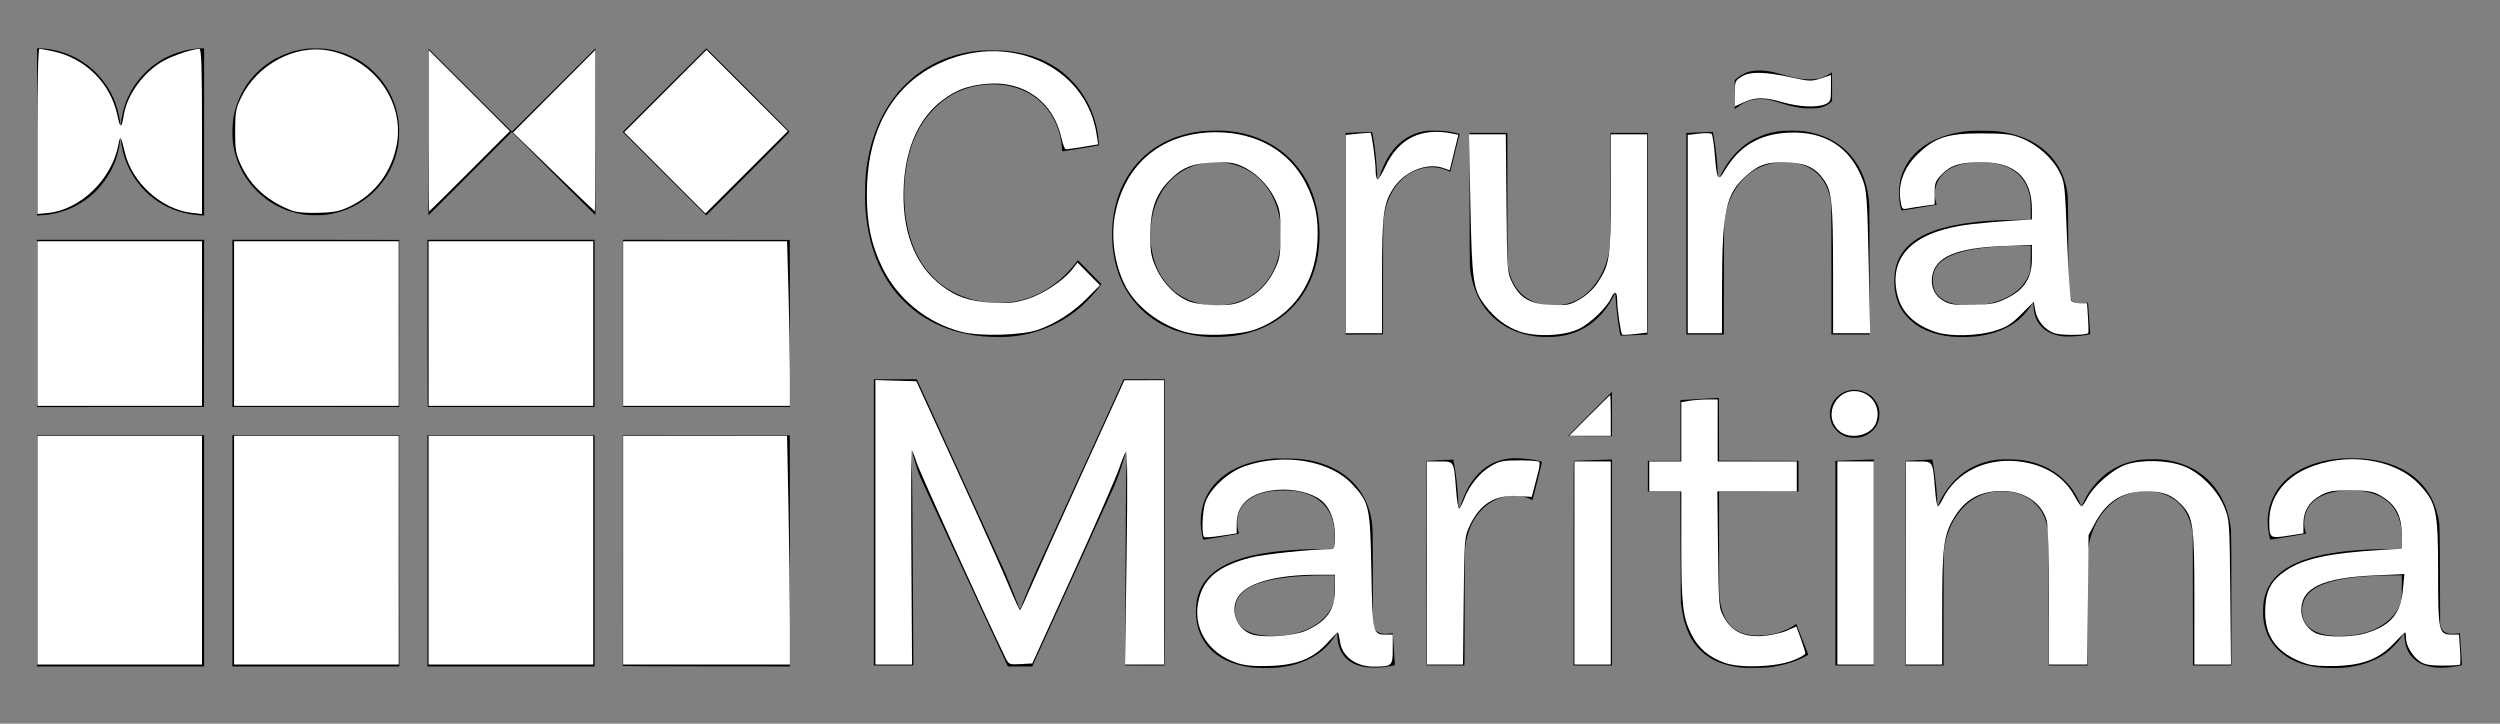 <?xml version="1.0" encoding="UTF-8" standalone="no"?>
<svg
   version="1.0"
   width="7600pt"
   height="2200pt"
   viewBox="0 0 7600 2200"
   preserveAspectRatio="xMidYMid"
   id="svg29"
   sodipodi:docname="logo_APAC_wh.svg"
   inkscape:version="1.3.2 (091e20e, 2023-11-25, custom)"
   xmlns:inkscape="http://www.inkscape.org/namespaces/inkscape"
   xmlns:sodipodi="http://sodipodi.sourceforge.net/DTD/sodipodi-0.dtd"
   xmlns="http://www.w3.org/2000/svg"
   xmlns:svg="http://www.w3.org/2000/svg">
  <rect x="0" y="0" width="7600" height="2200" fill="#808080" stroke="none"/>
  <defs
     id="defs29" />
  <sodipodi:namedview
     id="namedview29"
     pagecolor="#ffffff"
     bordercolor="#000000"
     borderopacity="0.25"
     inkscape:showpageshadow="2"
     inkscape:pageopacity="0.0"
     inkscape:pagecheckerboard="0"
     inkscape:deskcolor="#d1d1d1"
     inkscape:document-units="pt"
     inkscape:zoom="0.081604542"
     inkscape:cx="3951.9859"
     inkscape:cy="582.07544"
     inkscape:window-width="1920"
     inkscape:window-height="991"
     inkscape:window-x="2391"
     inkscape:window-y="-9"
     inkscape:window-maximized="1"
     inkscape:current-layer="svg29" />
  <g
     transform="matrix(0.1,0,0,-0.1,-201.5,3339)"
     fill="#000000"
     stroke="none"
     id="g29">
    <path
       d="m 3140,29379 v -2541 l 113,6 c 499,30 919,171 1332,449 460,310 839,835 993,1377 52,182 91,399 92,515 2,75 16,28 25,-80 19,-247 117,-582 244,-840 416,-840 1216,-1365 2164,-1421 l 117,-6 v 2541 2541 h -93 c -345,0 -823,-133 -1150,-321 -616,-353 -1052,-922 -1221,-1595 -30,-119 -66,-332 -66,-394 0,-25 -5,-52 -10,-60 -7,-11 -10,-1 -10,35 -1,163 -66,455 -152,690 -68,184 -155,350 -279,535 -304,451 -760,800 -1273,975 -240,82 -532,135 -738,135 h -88 z"
       id="path1" />
    <path
       d="m 11375,31913 c -85,-8 -293,-45 -384,-68 -257,-65 -555,-196 -771,-340 -596,-396 -985,-993 -1111,-1701 -27,-151 -37,-527 -20,-696 69,-667 422,-1304 951,-1717 131,-102 110,-87 213,-153 297,-192 660,-323 1034,-375 157,-21 506,-22 658,0 573,81 1069,327 1471,731 374,376 608,831 705,1371 27,152 37,508 20,677 -47,451 -206,866 -470,1231 -68,94 -81,110 -191,231 -398,443 -987,739 -1602,806 -90,9 -412,11 -503,3 z"
       id="path2" />
    <path
       d="m 18850,30655 c -696,-696 -1269,-1265 -1274,-1265 -4,0 -568,559 -1251,1243 -683,683 -1252,1251 -1264,1261 l -21,19 v -2534 -2534 l 1268,1268 1267,1267 1267,-1267 c 697,-697 1270,-1265 1273,-1262 3,3 4,1145 3,2537 l -3,2532 z"
       id="path3" />
    <path
       d="m 22215,30650 -1270,-1270 1270,-1270 1270,-1270 1267,1267 c 698,698 1268,1272 1268,1276 0,8 -2524,2537 -2531,2537 -2,0 -576,-571 -1274,-1270 z"
       id="path4" />
    <path
       d="m 31850,31853 c -763,-57 -1469,-330 -2044,-791 -129,-104 -375,-341 -473,-458 -211,-249 -401,-543 -543,-836 -245,-509 -390,-1040 -456,-1678 -21,-204 -29,-750 -15,-985 66,-1040 371,-1907 912,-2585 174,-218 463,-491 694,-656 438,-312 940,-523 1505,-633 312,-61 573,-85 930,-85 275,0 383,7 605,39 538,79 1053,275 1500,572 184,122 315,222 457,350 169,151 427,436 535,589 l 41,59 -358,363 -357,362 -44,-57 c -126,-169 -331,-388 -489,-524 -604,-520 -1326,-766 -2082,-710 -419,31 -807,134 -1147,306 -123,61 -349,206 -407,260 -6,6 -31,26 -57,45 -83,62 -319,312 -408,430 -347,463 -556,1055 -623,1765 -76,793 28,1573 291,2189 158,368 343,646 608,911 450,451 976,686 1625,725 664,40 1272,-176 1671,-594 338,-353 550,-842 576,-1328 7,-123 -4,-115 118,-94 44,8 278,46 520,85 242,39 451,74 464,77 l 24,5 -7,107 c -34,531 -218,1058 -527,1505 -172,250 -415,498 -679,693 -91,67 -301,190 -435,255 -362,173 -771,279 -1230,319 -109,9 -585,11 -695,3 z"
       id="path5" />
    <path
       d="m 55335,31239 c -209,-27 -364,-98 -543,-249 l -42,-35 v -439 c -1,-241 1,-440 2,-442 2,-1 33,20 68,48 238,185 443,258 726,258 189,0 297,-24 699,-154 122,-40 213,-62 410,-98 168,-30 194,-33 390,-32 178,1 225,4 305,22 129,30 248,88 310,152 l 50,51 v 435 c 0,239 -2,434 -4,434 -2,0 -28,-16 -57,-36 -80,-55 -227,-122 -315,-144 -102,-27 -281,-38 -432,-29 -200,13 -411,57 -772,163 -303,89 -578,122 -795,95 z"
       id="path6" />
    <path
       d="m 38580,29404 c -1028,-111 -1832,-604 -2316,-1420 -372,-628 -519,-1454 -404,-2266 130,-918 597,-1655 1336,-2111 389,-240 854,-390 1394,-448 247,-27 700,-15 975,26 1180,176 2057,902 2405,1990 184,577 211,1274 73,1890 -79,354 -209,681 -380,960 -286,463 -672,816 -1153,1055 -373,186 -716,281 -1192,330 -136,14 -588,10 -738,-6 z m 667,-959 c 847,-109 1468,-717 1658,-1625 31,-146 46,-287 51,-490 22,-748 -231,-1385 -707,-1784 -277,-233 -610,-375 -999,-427 -122,-16 -417,-16 -545,0 -363,46 -706,187 -970,399 -341,275 -588,694 -684,1162 -47,224 -55,317 -55,575 0,269 11,384 60,605 196,881 807,1472 1639,1584 138,19 409,19 552,1 z"
       id="path7" />
    <path
       d="m 45390,29413 c -213,-33 -338,-70 -495,-148 -273,-136 -501,-355 -686,-660 -90,-149 -199,-395 -251,-567 -21,-71 -25,-78 -49,-78 h -26 l -7,168 c -11,273 -42,613 -82,881 -21,144 -61,362 -69,369 -3,3 -173,-2 -378,-11 -204,-10 -384,-17 -399,-17 h -28 v -3065 -3065 l 570,2 570,3 v 1616 c 0,1003 4,1673 10,1765 24,345 95,617 232,886 82,162 163,273 298,408 204,205 430,328 700,384 237,48 507,20 709,-75 93,-43 101,-45 101,-25 0,12 264,1092 275,1123 5,15 -30,25 -190,57 -196,40 -371,56 -585,55 -107,-1 -206,-3 -220,-6 z"
       id="path8" />
    <path
       d="m 56123,29404 c -392,-47 -764,-195 -1066,-422 -302,-228 -572,-567 -733,-922 -30,-67 -49,-96 -62,-98 -18,-3 -20,7 -26,145 -18,394 -61,790 -123,1126 l -27,147 h -70 c -39,0 -201,-7 -361,-15 -159,-8 -309,-15 -332,-15 h -43 v -3065 -3065 h 570 569 l 4,1713 c 3,1893 -1,1757 68,2037 171,691 615,1212 1192,1401 218,71 389,94 646,86 203,-7 309,-24 471,-76 500,-161 816,-590 880,-1192 6,-58 10,-830 10,-2031 v -1938 h 580 580 v 1903 c 0,1135 -4,1960 -10,2047 -34,506 -162,916 -394,1270 -360,548 -925,881 -1641,965 -161,18 -525,18 -682,-1 z"
       id="path9" />
    <path
       d="m 61895,29410 c -942,-83 -1657,-485 -1968,-1106 -133,-265 -180,-469 -181,-779 0,-193 7,-263 46,-437 18,-86 24,-98 42,-98 25,0 1049,171 1055,176 2,2 -6,33 -17,69 -49,147 -52,304 -10,475 118,483 604,750 1366,750 270,0 460,-27 668,-95 481,-158 769,-510 839,-1025 10,-68 15,-196 15,-366 v -261 l -442,-6 c -626,-8 -1044,-36 -1483,-98 -1041,-147 -1682,-446 -2002,-936 -140,-213 -208,-451 -220,-758 -14,-394 75,-727 270,-1015 76,-111 282,-312 402,-392 392,-260 916,-386 1515,-364 283,10 477,36 710,94 457,115 826,331 1092,640 79,92 189,246 204,287 4,8 12,15 20,15 10,0 14,-14 14,-52 0,-87 21,-228 46,-316 105,-361 398,-588 829,-643 199,-25 583,0 802,52 l 53,12 -5,51 c -8,86 -24,310 -40,566 -16,262 -22,330 -28,336 -2,3 -35,0 -73,-6 -160,-23 -309,-6 -386,45 -46,31 -87,99 -113,190 -19,68 -20,116 -25,1540 -7,1589 -4,1499 -60,1756 -114,523 -419,971 -860,1264 -330,219 -706,352 -1173,416 -123,17 -216,22 -482,24 -181,2 -370,0 -420,-5 z m 1853,-3852 c -5,-416 -7,-429 -98,-613 -220,-443 -748,-748 -1430,-826 -137,-16 -490,-16 -610,0 -582,77 -858,338 -837,790 6,134 29,219 87,326 251,455 1091,675 2618,683 l 273,2 z"
       id="path10" />
    <path
       d="m 46690,27368 c 0,-1267 4,-2023 10,-2093 101,-1087 775,-1870 1785,-2074 221,-44 325,-54 575,-55 308,-1 508,29 768,116 527,175 980,589 1245,1136 l 42,87 7,-55 c 3,-30 11,-127 17,-215 22,-327 111,-976 140,-1023 5,-8 116,-6 406,8 220,11 406,20 413,20 9,0 12,620 12,3065 v 3065 h -570 -569 l -4,-1702 c -3,-1904 1,-1778 -76,-2081 -60,-233 -128,-403 -237,-595 -297,-518 -726,-813 -1255,-862 -224,-21 -517,16 -716,90 -227,84 -435,244 -576,441 -94,133 -179,332 -222,520 -45,197 -45,215 -45,2256 v 1933 h -575 -575 z"
       id="path11" />
    <path
       d="m 3140,23558 v -2543 l 2537,2 2538,3 3,2540 2,2540 H 5680 3140 Z"
       id="path12" />
    <path
       d="m 9080,23560 v -2540 l 2513,-1 c 1381,0 2522,-2 2534,-3 l 23,-3 2,2540 c 2,1396 1,2541 -1,2543 -2,2 -1144,4 -2538,4 H 9080 Z"
       id="path13" />
    <path
       d="m 15010,23561 c 0,-1684 3,-2540 10,-2543 5,-1 1148,-2 2540,0 l 2530,2 v 2540 2540 h -2540 -2540 z"
       id="path14" />
    <path
       d="m 20950,23560 v -2540 h 2540 2540 l -2,2538 -3,2537 -2537,3 -2538,2 z"
       id="path15" />
    <path
       d="m 28580,17510 v -4350 h 600 600 v 203 c -2,1234 -32,5531 -40,5687 -8,178 -28,518 -33,576 -2,14 5,20 26,22 21,3 27,-1 27,-15 0,-40 71,-306 124,-463 76,-228 99,-280 396,-920 145,-311 286,-617 315,-680 29,-63 72,-155 95,-205 23,-49 98,-211 167,-360 69,-148 173,-371 230,-495 58,-124 127,-272 153,-330 26,-58 66,-143 88,-190 22,-47 68,-146 102,-220 34,-74 93,-200 130,-280 37,-80 94,-201 125,-270 32,-69 88,-190 125,-270 161,-344 461,-993 503,-1085 25,-55 56,-122 69,-150 14,-27 81,-170 149,-317 l 123,-268 h 371 370 l 139,308 c 76,169 163,358 192,421 30,62 54,115 54,117 0,3 285,632 337,744 14,30 70,154 126,275 55,121 126,279 159,350 33,72 67,148 76,170 9,22 35,80 59,128 24,48 43,89 43,92 0,5 301,669 356,783 24,51 44,95 44,97 0,2 61,138 136,302 126,276 217,476 331,728 25,55 106,232 180,394 74,161 152,332 173,380 21,47 51,115 68,151 96,207 208,522 317,890 60,204 54,190 82,190 26,0 26,0 20,-67 -4,-38 -11,-158 -17,-268 -6,-110 -13,-222 -15,-250 -8,-71 -22,-2052 -31,-4127 l -7,-1778 592,-2 c 325,-2 596,-2 601,0 7,3 10,1467 10,4353 v 4349 h -624 -623 l -41,-92 c -23,-51 -73,-163 -113,-248 -66,-143 -301,-659 -424,-930 -62,-137 -171,-374 -325,-710 -61,-135 -157,-344 -212,-465 -95,-207 -128,-281 -183,-400 -13,-27 -57,-124 -98,-215 -41,-91 -161,-354 -267,-585 -106,-231 -260,-568 -342,-750 -83,-181 -176,-386 -208,-455 -31,-69 -104,-226 -160,-350 -56,-124 -141,-308 -188,-410 -46,-102 -99,-219 -117,-260 -18,-41 -85,-196 -150,-345 -119,-275 -273,-656 -296,-732 -7,-24 -18,-43 -24,-43 -7,0 -30,46 -50,103 -55,149 -313,795 -379,947 -18,41 -45,104 -61,140 -15,36 -54,121 -86,189 -33,68 -59,125 -59,127 0,2 -16,39 -36,81 -20,43 -53,116 -74,163 -21,47 -54,119 -73,160 -41,87 -387,844 -457,1000 -26,58 -87,191 -134,295 -88,192 -110,238 -254,555 -304,666 -466,1020 -539,1180 -111,241 -175,383 -228,500 -23,52 -56,124 -73,160 -17,36 -79,171 -137,300 -59,129 -169,370 -245,535 -75,165 -163,357 -195,428 l -58,127 h -654 -653 z"
       id="path16" />
    <path
       d="m 58275,21530 c -107,-16 -234,-64 -319,-123 -17,-12 -67,-58 -111,-102 -61,-62 -90,-102 -123,-167 -129,-257 -99,-569 75,-785 91,-114 217,-199 358,-243 52,-17 105,-24 205,-27 167,-7 256,12 400,84 126,63 256,189 313,303 96,193 103,433 18,626 -33,74 -111,181 -173,239 -165,153 -415,229 -643,195 z"
       id="path17" />
    <path
       d="m 50348,20809 c -368,-368 -668,-671 -668,-674 0,-3 302,-5 670,-5 h 670 v 675 c 0,371 -1,675 -2,674 -2,0 -303,-302 -670,-670 z"
       id="path18" />
    <path
       d="m 53740,21265 c -212,-12 -442,-26 -512,-30 l -128,-7 v -924 -924 h -495 -495 v -467 -468 h 492 493 l 6,-1660 c 4,-913 10,-1680 13,-1705 4,-25 14,-97 22,-160 40,-314 112,-574 225,-809 101,-212 208,-361 366,-510 295,-280 671,-437 1203,-503 162,-20 711,-17 870,5 427,60 758,157 1060,313 58,30 111,58 118,63 11,6 3,34 -37,132 -27,68 -74,187 -104,264 -30,77 -89,227 -131,332 -42,106 -76,197 -76,203 0,5 -3,10 -8,10 -7,0 -52,-28 -62,-40 -9,-9 -123,-77 -179,-105 -79,-39 -263,-109 -355,-134 -218,-60 -543,-87 -752,-62 -600,70 -906,430 -986,1156 -10,94 -13,458 -13,1665 v 1545 l 1208,3 1207,2 v 465 465 l -1207,2 -1208,3 -3,953 -2,952 -73,-1 c -39,-1 -245,-12 -457,-24 z"
       id="path19" />
    <path
       d="m 3140,16645 v -3515 h 2540 2540 v 3515 3515 H 5680 3140 Z"
       id="path20" />
    <path
       d="m 9080,16645 v -3515 h 2538 2537 l -3,3515 -2,3515 H 11615 9080 Z"
       id="path21" />
    <path
       d="m 15010,16645 v -3515 h 2540 2540 v 3515 3515 h -2540 -2540 z"
       id="path22" />
    <path
       d="m 20950,16655 c 0,-1928 -1,-3508 -2,-3512 -2,-5 1141,-9 2540,-11 l 2542,-2 -2,3512 -3,3513 -2537,3 -2538,2 z"
       id="path23" />
    <path
       d="m 40785,19454 c -488,-39 -893,-143 -1228,-313 -255,-129 -466,-291 -637,-491 -75,-87 -97,-118 -167,-235 -136,-228 -210,-465 -233,-757 -16,-196 8,-443 61,-641 9,-35 13,-38 37,-33 29,6 772,132 862,146 196,30 202,32 196,54 -3,12 -15,55 -27,96 -30,99 -32,297 -5,414 47,206 141,356 305,488 187,150 436,241 771,283 162,20 489,20 639,0 660,-87 1070,-429 1191,-994 31,-143 41,-294 38,-536 l -3,-230 -475,-6 c -537,-7 -769,-20 -1210,-65 -304,-31 -718,-101 -935,-159 -271,-72 -481,-148 -667,-240 -211,-105 -344,-196 -486,-330 -298,-281 -442,-640 -442,-1098 0,-684 328,-1212 931,-1496 209,-98 466,-171 729,-206 169,-23 550,-31 748,-16 192,15 415,52 582,97 525,144 940,425 1201,815 31,46 62,94 68,107 7,12 18,22 26,22 12,0 15,-15 15,-67 1,-181 56,-388 142,-529 48,-80 156,-194 235,-247 127,-86 266,-139 453,-174 115,-21 433,-24 580,-5 126,17 313,52 330,62 10,6 7,95 -20,486 -18,264 -34,481 -36,483 -2,2 -47,-2 -100,-9 -237,-32 -397,24 -456,159 -47,109 -47,109 -48,1576 0,1376 -2,1490 -36,1700 -133,833 -663,1448 -1489,1724 -347,116 -637,160 -1090,165 -165,2 -322,2 -350,0 z m 1803,-3916 c -4,-359 -4,-364 -31,-449 -49,-159 -91,-239 -204,-385 -178,-232 -491,-430 -848,-538 -247,-75 -501,-110 -800,-109 -661,2 -1040,204 -1129,600 -34,151 -15,356 44,490 191,433 850,669 2040,733 292,15 313,16 638,18 l 294,2 z"
       id="path24" />
    <path
       d="m 47885,19449 c -219,-24 -467,-111 -642,-225 -357,-232 -627,-612 -798,-1123 -38,-117 -44,-126 -68,-129 l -27,-3 v 99 c 0,172 -46,689 -85,957 -17,113 -66,388 -70,393 -5,5 -805,-35 -811,-40 -5,-5 -6,-6210 -1,-6215 2,-2 1005,-5 1145,-3 9,0 12,351 12,1723 0,1496 2,1740 16,1857 57,499 240,901 540,1191 293,282 676,424 1052,388 163,-15 242,-36 375,-97 42,-19 79,-33 82,-30 7,7 285,1126 285,1147 0,15 -17,23 -82,39 -270,67 -678,99 -923,71 z"
       id="path25" />
    <path
       d="m 73180,19450 c -817,-60 -1495,-372 -1872,-863 -299,-389 -415,-880 -328,-1382 18,-102 44,-212 52,-221 2,-1 163,24 358,57 195,33 378,64 405,68 229,37 325,55 325,62 0,5 -11,42 -25,83 -52,155 -41,392 26,567 131,339 451,553 954,635 157,25 549,31 713,10 637,-81 1035,-391 1180,-916 46,-166 55,-250 56,-555 l 1,-290 -470,-6 c -699,-10 -1134,-42 -1626,-120 -688,-109 -1183,-287 -1536,-553 -303,-229 -473,-494 -554,-866 -26,-123 -37,-433 -20,-577 48,-393 198,-704 462,-958 293,-282 684,-453 1194,-521 157,-21 557,-29 745,-15 387,30 711,113 1015,261 223,109 365,210 541,385 112,112 157,166 224,268 47,70 90,127 96,127 7,0 13,-41 17,-117 10,-179 56,-341 139,-481 43,-73 197,-227 270,-270 250,-147 562,-198 953,-157 147,16 352,51 374,64 11,7 10,48 -3,222 -8,118 -23,335 -33,483 l -17,268 -40,-6 c -104,-15 -237,-18 -298,-7 -129,26 -199,87 -241,211 l -22,65 -5,1480 c -7,1615 -4,1557 -65,1828 -229,1019 -1054,1643 -2294,1737 -151,11 -491,11 -651,0 z m 1850,-3869 c 0,-240 -4,-340 -15,-406 -77,-438 -478,-823 -1046,-1003 -433,-137 -1046,-155 -1413,-41 -399,123 -593,400 -554,791 28,277 186,483 488,638 438,223 1149,330 2253,338 l 287,2 z"
       id="path26" />
    <path
       d="m 62715,19415 c -511,-72 -914,-265 -1251,-600 -220,-219 -426,-523 -515,-760 -11,-30 -25,-55 -30,-55 -5,0 -9,39 -9,88 0,261 -65,870 -131,1220 l -21,112 h -32 c -91,-1 -778,-38 -782,-42 -7,-8 -7,143 -5,-3135 l 1,-3083 h 580 580 v 1690 c 0,1094 4,1725 10,1788 49,461 233,911 501,1228 300,355 652,543 1095,585 307,29 653,-34 894,-163 130,-69 171,-99 273,-197 216,-208 332,-442 405,-815 14,-72 16,-315 19,-2098 l 3,-2018 h 590 590 l 3,1758 3,1757 21,114 c 97,501 283,881 581,1185 220,225 446,357 743,434 137,36 230,46 409,46 286,0 511,-49 722,-158 141,-72 229,-138 335,-250 183,-195 292,-427 355,-755 l 23,-116 3,-2007 2,-2008 h 585 585 v 1998 c 0,1339 -4,2035 -11,2108 -110,1134 -805,1923 -1865,2119 -210,39 -344,48 -614,42 -208,-4 -266,-9 -385,-31 -450,-84 -820,-274 -1132,-581 -211,-208 -386,-459 -508,-731 -44,-96 -44,-97 -55,-68 -90,238 -250,502 -410,677 -361,395 -806,623 -1392,713 -146,23 -627,28 -763,9 z"
       id="path27" />
    <path
       d="m 50365,19399 c -264,-9 -488,-18 -497,-18 -17,-1 -18,-156 -18,-3111 v -3110 h 585 585 v 3130 3130 l -87,-1 c -49,-1 -304,-10 -568,-20 z"
       id="path28" />
    <path
       d="m 58420,19404 c -212,-7 -436,-16 -497,-20 l -113,-6 v -3109 -3109 h 585 585 v 3130 3130 l -87,-1 c -49,-1 -261,-8 -473,-15 z"
       id="path29" />
  </g>
  <path
     style="fill:#fffffe;stroke-width:6.499"
     d="M 113.691,1672.469 V 1324.784 H 363.894 614.097 v 347.685 347.685 H 363.894 113.691 Z"
     id="path30" />
  <path
     style="fill:#fffffe;stroke-width:6.499"
     d="M 113.691,983.598 V 733.395 H 363.894 614.097 V 983.598 1233.801 H 363.894 113.691 Z"
     id="path31" />
  <path
     style="fill:#fffffe;stroke-width:6.499"
     d="m 113.691,399.534 c 0,-154.357 2.38,-251.03 6.179,-251.03 3.398,0 21.676,3.288 40.617,7.307 99.013,21.008 175.728,97.12 196.368,194.822 8.959,42.41 12.478,41.786 20.062,-3.557 10.136,-60.604 62.091,-130.573 120.603,-162.42 30.494,-16.597 88.481,-35.885 108.453,-36.075 6.36,-0.061 8.123,54.436 8.123,251.031 v 251.108 l -32.167,-3.81 C 490.572,636.091 401.553,555.47 379.63,463.695 367.343,412.259 365.539,410.026 360.008,439.417 340.065,545.379 244.32,638.013 144.865,647.569 l -31.174,2.995 z"
     id="path32" />
  <path
     style="fill:#fffffe;stroke-width:6.499"
     d="M 886.691,639.855 C 813.842,611.847 762.621,566.126 733.022,502.688 c -16.135,-34.581 -18.186,-46.346 -18.128,-103.98 0.059,-58.542 1.948,-68.842 19.045,-103.839 48.282,-98.833 162.844,-160.142 264.067,-141.318 137.909,25.647 232.232,155.037 208.18,285.576 -15.323,83.163 -66.071,150.945 -140.142,187.185 -32.461,15.882 -47.837,19.14 -97.399,20.642 -38.204,1.157 -66.958,-1.333 -81.954,-7.099 z"
     id="path33" />
  <path
     style="fill:#fffffe;stroke-width:6.499"
     d="M 711.579,983.598 V 733.395 h 250.203 250.203 V 983.598 1233.801 H 961.782 711.579 Z"
     id="path34" />
  <path
     style="fill:#fffffe;stroke-width:6.499"
     d="m 711.579,1672.469 v -347.685 h 250.203 250.203 v 347.685 347.685 H 961.782 711.579 Z"
     id="path35" />
  <path
     style="fill:#fffffe;stroke-width:6.499"
     d="m 1302.968,1672.469 v -347.685 h 250.203 250.203 v 347.685 347.685 h -250.203 -250.203 z"
     id="path36" />
  <path
     style="fill:#fffffe;stroke-width:6.499"
     d="M 1302.968,983.598 V 733.395 h 250.203 250.203 v 250.203 250.203 h -250.203 -250.203 z"
     id="path37" />
  <path
     style="fill:#fffffe;stroke-width:6.499"
     d="M 1302.968,397.147 V 151.882 l 123.478,123.349 123.478,123.349 -121.789,121.915 c -66.984,67.053 -122.549,121.915 -123.478,121.915 -0.929,0 -1.689,-110.369 -1.689,-245.265 z"
     id="path38" />
  <path
     style="fill:#fffffe;stroke-width:6.499"
     d="M 1683.147,522.424 1559.67,402.841 1684.771,277.319 1809.873,151.796 v 245.308 c 0,134.919 -0.731,245.217 -1.625,245.105 -0.893,-0.111 -57.189,-54.015 -125.102,-119.785 z"
     id="path39" />
  <path
     style="fill:#fffffe;stroke-width:6.499"
     d="m 2021.063,525.414 -123.372,-123.5 125.059,-125.059 125.059,-125.059 123.498,123.498 123.498,123.498 -125.185,125.061 -125.185,125.061 z"
     id="path40" />
  <path
     style="fill:#fffffe;stroke-width:6.499"
     d="M 1894.357,983.598 V 733.395 h 249.165 249.165 l 4.272,151.097 c 2.35,83.103 4.279,195.695 4.287,250.203 l 0.015,99.106 H 2147.809 1894.357 Z"
     id="path41" />
  <path
     style="fill:#fffffe;stroke-width:6.499"
     d="m 1894.357,1672.469 v -347.685 h 249.152 249.152 l 4.301,215.521 c 2.365,118.536 4.301,274.995 4.301,347.685 v 132.164 H 2147.809 1894.357 Z"
     id="path42" />
  <path
     style="fill:#fffffe;stroke-width:6.499"
     d="m 2661.213,1587.749 v -432.404 l 62.296,1.86 62.296,1.86 126.303,276.198 c 69.467,151.909 139.827,309.162 156.356,349.45 16.529,40.289 31.37,71.935 32.98,70.325 1.61,-1.61 16.588,-34.574 33.283,-73.252 16.696,-38.679 87.335,-195.292 156.975,-348.029 l 126.619,-277.704 60.114,-0.119 60.114,-0.119 v 432.169 432.169 h -59.172 -59.172 l 4.641,-326.564 c 3.048,-214.482 2.443,-324.333 -1.762,-320.065 -3.522,3.574 -12.628,25.508 -20.235,48.741 -7.607,23.233 -70.284,166.531 -139.28,318.44 l -125.449,276.198 -35.652,1.909 c -35.492,1.901 -35.705,1.799 -47.558,-22.746 -68.797,-142.454 -260.085,-563.088 -268.505,-590.433 -5.988,-19.447 -12.479,-35.36 -14.425,-35.361 -1.945,0 -2.589,146.221 -1.431,324.939 l 2.105,324.942 h -55.72 -55.72 z"
     id="path43" />
  <path
     style="fill:#fffffe;stroke-width:6.499"
     d="m 2925.071,1009.302 c -106.212,-26.584 -197.456,-100.851 -244.138,-198.712 -32.875,-68.917 -45.715,-130.756 -45.715,-220.169 0,-188.031 73.536,-325.025 211.21,-393.473 212.281,-105.541 455.614,0.472 487.386,212.339 l 4.434,29.566 -45.699,7.547 c -25.135,4.151 -48.549,7.547 -52.032,7.547 -3.483,0 -9.5,-14.768 -13.371,-32.819 -23.881,-111.355 -113.868,-176.889 -228.291,-166.255 -57.464,5.341 -92.329,18.377 -134.696,50.365 -68.8,51.945 -109.573,140.486 -116.362,252.689 -8.533,141.028 31.216,247.521 116.427,311.923 43.748,33.065 83.868,46.326 152.09,50.271 48.817,2.823 67.499,0.976 104.821,-10.36 48.55,-14.747 111.041,-55.791 138.647,-91.065 l 15.948,-20.378 33.993,34.421 33.993,34.421 -38.383,38.723 c -43.337,43.721 -95.512,77.406 -149.388,96.448 -48.281,17.064 -175.232,20.898 -230.872,6.972 z"
     id="path44" />
  <path
     style="fill:#fffffe;stroke-width:6.499"
     d="m 3604.267,1009.459 c -79.483,-22.259 -150.958,-77.377 -183.787,-141.729 -33.386,-65.443 -44.58,-150.649 -29.273,-222.829 32.341,-152.505 146.603,-243.103 306.303,-242.867 122.938,0.181 223.258,57.821 272.722,156.693 29.381,58.73 38.572,106.015 34.584,177.917 -6.931,124.94 -74.433,221.021 -185.239,263.668 -48.994,18.857 -163.298,23.712 -215.309,9.147 z m 178.123,-96.422 c 42.288,-19.692 72.658,-50.569 93.557,-95.118 14.863,-31.683 16.786,-43.972 16.786,-107.269 0,-65.023 -1.634,-74.813 -18.071,-108.279 -20.857,-42.463 -58.727,-79.329 -100.45,-97.785 -23.613,-10.445 -39.762,-12.429 -85.28,-10.476 -66.314,2.846 -95.6,14.905 -135.364,55.737 -40.414,41.5 -56.505,88.16 -56.574,164.052 -0.05,54.143 2.234,66.782 18.558,102.734 21.351,47.025 61.427,86.321 103.091,101.084 14.926,5.289 50.533,9.818 79.128,10.065 41.505,0.359 58.571,-2.615 84.62,-14.745 z"
     id="path45" />
  <path
     style="fill:#fffffe;stroke-width:6.499"
     d="M 4090.945,711.558 V 410.274 l 37.151,-3.834 c 20.433,-2.109 37.81,-3.175 38.616,-2.369 3.753,3.753 15.124,88.645 15.168,113.24 0.027,15.191 2.759,27.62 6.071,27.62 3.312,0 13.706,-16.816 23.098,-37.368 39.266,-85.93 108.524,-120.643 203.001,-101.748 l 19.286,3.857 -13.125,53.893 -13.125,53.893 -18.776,-6.545 c -51.854,-18.076 -120.173,10.353 -154.337,64.224 -28.458,44.873 -32.548,78.276 -32.548,265.808 v 171.898 h -55.24 -55.24 z"
     id="path46" />
  <path
     style="fill:#fffffe;stroke-width:6.499"
     d="m 4618.678,1007.402 c -40.115,-14.288 -74.118,-40.012 -103.521,-78.315 -36.888,-48.053 -40.438,-72.244 -45.132,-307.512 l -4.253,-213.119 h 55.957 55.957 l 1.958,209.586 c 1.919,205.434 2.263,210.206 17.368,240.884 23.559,47.849 55.197,65.715 120.581,68.089 48.283,1.753 55.132,0.354 85.748,-17.52 20.583,-12.017 41.086,-31.221 53.758,-50.352 36.52,-55.135 39.694,-76.978 39.694,-273.149 v -177.537 h 55.24 55.24 v 301.299 301.299 l -36.662,4.309 c -20.164,2.37 -37.799,3.171 -39.189,1.781 -4.33,-4.33 -15.055,-77.801 -15.095,-103.407 -0.044,-28.122 -7.694,-31.514 -18.346,-8.135 -12.833,28.165 -61.146,75.263 -95.159,92.766 -44.562,22.932 -132.951,27.268 -184.144,9.034 z"
     id="path47" />
  <path
     style="fill:#fffffe;stroke-width:6.499"
     d="M 5130.75,711.554 V 410.266 l 33.93,-4.019 c 18.661,-2.21 36.08,-1.868 38.709,0.76 2.628,2.628 6.795,29.618 9.26,59.977 6.601,81.305 9.845,86.792 30.504,51.588 43.536,-74.188 104.983,-110.867 193.04,-115.23 111.44,-5.522 189.25,44.21 226.989,145.077 11.565,30.909 13.438,57.636 17.486,249.519 l 4.534,214.902 h -56.268 -56.268 l -0.159,-193.339 c -0.165,-200.587 -3.877,-237.663 -27.222,-271.91 -24.974,-36.637 -53.766,-50.983 -107.795,-53.711 -61.671,-3.114 -89.285,5.308 -127.395,38.853 -63.963,56.303 -74.878,106.422 -75.19,345.257 l -0.176,134.85 h -51.99 -51.99 z"
     id="path48" />
  <path
     style="fill:#fffffe;stroke-width:6.499"
     d="m 5887.858,1010.25 c -67.314,-21.289 -108.019,-60.545 -120.47,-116.182 -26.429,-118.099 52.706,-192.358 226.606,-212.64 30.984,-3.614 84.847,-8.295 119.697,-10.402 l 63.363,-3.832 -0.036,-30.263 c -0.115,-95.779 -50.587,-143.566 -151.931,-143.849 -64.899,-0.181 -95.146,8.945 -122.215,36.873 -18.903,19.503 -21.512,26.412 -21.512,56.956 v 34.761 l -31.78,4.216 c -17.479,2.319 -39.917,5.843 -49.861,7.832 -17.195,3.439 -18.296,2.181 -22.478,-25.712 -7.426,-49.517 11.032,-99.018 51.678,-138.594 53.125,-51.726 91.09,-64.134 195.414,-63.864 71.918,0.186 89.943,2.384 121.183,14.776 47.078,18.675 92.502,58.805 114.388,101.056 16.781,32.396 17.431,38.035 24.063,208.763 3.749,96.507 9.182,179.123 12.073,183.59 2.892,4.468 14.98,8.124 26.863,8.124 h 21.605 l 3.018,43.867 c 1.66,24.127 1.939,45.147 0.62,46.711 -5.964,7.076 -81.073,7.593 -101.954,0.702 -29.752,-9.819 -53.761,-38.464 -59.195,-70.625 l -4.272,-25.287 -37.449,37.449 c -31.07,31.07 -44.954,39.767 -81.506,51.057 -50.569,15.619 -134.031,17.762 -175.913,4.517 z m 213.482,-103.808 c 53.132,-26.089 75.714,-61.876 75.714,-119.99 v -41.879 l -89.358,3.526 c -140.899,5.56 -204.384,32.686 -213.912,91.402 -5.32,32.786 8.051,60.995 36.115,76.191 19.564,10.593 34.224,12.426 88.439,11.056 56.477,-1.426 69.966,-4.086 103.003,-20.308 z"
     id="path49" />
  <path
     style="fill:#fffffe;stroke-width:6.499"
     d="m 5273.723,284.566 c 0,-36.71 1.123,-39.47 21.121,-51.927 25.599,-15.946 70.713,-14.916 154.674,3.533 51.281,11.268 57.924,11.434 86.109,2.155 l 30.541,-10.055 v 40.308 c 0,36.887 -1.405,40.948 -16.553,47.85 -24.928,11.358 -78.802,9.091 -129.67,-5.456 -56.5,-16.157 -83.305,-16.197 -118.603,-0.175 l -27.62,12.537 z"
     id="path50" />
  <path
     style="fill:#fffffe;stroke-width:6.499"
     d="m 3763.601,2016.432 c -93.063,-29.77 -141.192,-109.901 -118.516,-197.319 16.532,-63.731 62.283,-99.743 157.805,-124.21 40.449,-10.361 180.62,-25.049 244.189,-25.587 9.623,-0.082 11.351,-6.345 11.23,-40.714 -0.167,-47.444 -15.634,-86.876 -42.307,-107.857 -29.046,-22.848 -83.62,-35.704 -133.726,-31.503 -79.863,6.695 -122.695,42.45 -122.744,102.463 l -0.024,29.715 -46.779,7.241 c -25.729,3.982 -49.124,5.791 -51.99,4.02 -7.954,-4.916 -6.205,-72.302 2.658,-102.431 12.481,-42.426 69.9,-95.836 122.106,-113.583 119.246,-40.535 258.928,-16.522 325.781,56.006 51.565,55.941 53.976,66.91 57.647,262.182 3.583,190.609 4.404,194.316 43.038,194.316 h 21.95 v 44.733 c 0,50.362 -2.3,52.485 -57.073,52.66 -55.395,0.177 -97.348,-31.129 -103.535,-77.258 -1.965,-14.649 -4.934,-26.634 -6.598,-26.634 -1.664,0 -15.754,14.157 -31.31,31.459 -42.849,47.659 -92.756,67.7 -175.163,70.342 -45.936,1.473 -74.266,-0.885 -96.637,-8.041 z m 207.117,-99.42 c 63.614,-28.453 87.734,-63.434 87.734,-127.243 v -42.565 h -54.769 c -116.833,0 -202.635,21.893 -234.576,59.852 -33.585,39.913 -12.885,106.188 38.057,121.85 35.952,11.054 127.062,4.427 163.555,-11.895 z"
     id="path51" />
  <path
     style="fill:#fffffe;stroke-width:6.499"
     d="m 4337.899,1711.461 v -308.692 h 38.288 c 44.762,0 43.448,-2.267 50.295,86.805 2.374,30.893 6.413,56.169 8.975,56.169 2.561,0 9.487,-12.646 15.389,-28.102 16.011,-41.923 47.065,-80.383 81.026,-100.347 26.674,-15.68 36.872,-17.772 86.576,-17.756 30.988,0.01 58.231,1.908 60.541,4.218 2.31,2.31 1.28,15.462 -2.289,29.226 -3.569,13.765 -9.552,36.823 -13.297,51.241 l -6.809,26.215 -44.558,-2.518 c -69.005,-3.899 -114.044,24.92 -145.438,93.061 -14.39,31.233 -15.051,39.995 -17.03,225.833 l -2.059,193.339 h -54.805 -54.805 z"
     id="path52" />
  <path
     style="fill:#fffffe;stroke-width:6.499"
     d="m 4786.315,1711.461 v -308.692 h 55.24 55.24 v 308.692 308.692 h -55.24 -55.24 z"
     id="path53" />
  <path
     style="fill:#fffffe;stroke-width:6.499"
     d="m 4831.806,1263.045 c 33.815,-33.956 62.271,-61.738 63.235,-61.738 0.964,0 1.753,27.782 1.753,61.738 v 61.738 h -63.235 -63.235 z"
     id="path54" />
  <path
     style="fill:#fffffe;stroke-width:6.499"
     d="m 5242.561,2014.746 c -47.702,-17.037 -79.454,-44.197 -100.372,-85.858 -26.714,-53.204 -30.936,-90.088 -30.936,-270.304 v -164.832 h -48.741 -48.741 v -45.491 -45.492 h 48.741 48.741 v -90.133 -90.133 l 24.37,-4.028 c 13.404,-2.216 38.262,-4.06 55.24,-4.1 l 30.869,-0.071 v 94.232 94.232 h 120.228 120.228 v 45.492 45.491 h -120.692 -120.692 l 2.09,177.092 c 2.064,174.909 2.29,177.452 18.337,206.336 23.898,43.017 60.884,60.553 118.396,56.135 24.013,-1.845 56.627,-9.09 72.476,-16.101 l 28.816,-12.747 13.633,37.389 c 7.498,20.564 13.633,40.534 13.633,44.378 0,3.844 -16.816,13.446 -37.368,21.337 -53.643,20.597 -160.375,24.274 -208.254,7.174 z"
     id="path55" />
  <path
     style="fill:#fffffe;stroke-width:6.499"
     d="m 5590.126,1309.091 c -52.164,-48.344 -4.537,-135.258 64.609,-117.904 43.172,10.835 65.24,57.219 46.643,98.035 -16.753,36.77 -80.694,48.189 -111.252,19.869 z"
     id="path56" />
  <path
     style="fill:#fffffe;stroke-width:6.499"
     d="m 5585.665,1711.461 v -308.692 h 55.24 55.24 v 308.692 308.692 h -55.24 -55.24 z"
     id="path57" />
  <path
     style="fill:#fffffe;stroke-width:6.499"
     d="m 5793.626,1711.461 v -308.692 h 38.235 c 44.671,0 43.717,-1.567 50.413,82.859 2.339,29.488 6.204,53.615 8.589,53.615 2.385,0 8.96,-9.505 14.612,-21.121 40.744,-83.749 135.197,-129.127 238.384,-114.525 75.863,10.736 132.69,47.605 163.821,106.286 8.566,16.148 17.714,29.359 20.328,29.359 2.614,0 10.492,-11.25 17.507,-25 18.917,-37.081 78.9,-88.91 117.88,-101.858 47.327,-15.72 123.644,-14.018 172.274,3.841 51.314,18.844 105.285,72.74 126.9,126.722 15,37.461 15.49,44.661 17.544,257.871 l 2.113,219.334 h -55.633 -55.633 v -200.283 c 0,-224.105 -3.472,-248.707 -40.453,-286.684 -29.07,-29.853 -55.277,-39.46 -107.186,-39.292 -72.453,0.235 -119.946,30.513 -156.471,99.755 l -17.58,33.327 -1.976,196.588 -1.976,196.588 h -58.138 -58.138 l -0.036,-206.336 c -0.022,-121.88 -2.784,-216.229 -6.748,-230.505 -15.706,-56.55 -70.485,-91.933 -140.484,-90.74 -65.208,1.111 -109.989,27.331 -143.062,83.766 -29.732,50.733 -34.396,87.665 -34.506,273.222 l -0.102,170.593 h -55.24 -55.24 z"
     id="path58" />
  <path
     style="fill:#fffffe;stroke-width:6.499"
     d="m 7012.147,2017.967 c -91.223,-30.272 -130.654,-84.237 -125.693,-172.025 3.025,-53.526 19.531,-82.596 63.679,-112.15 53.118,-35.557 131.959,-52.526 287.847,-61.953 l 63.363,-3.832 v -41.895 c 0,-61.957 -19.797,-96.088 -71.487,-123.247 -17.338,-9.11 -37.424,-12 -84.484,-12.157 -52.149,-0.173 -66.068,2.107 -89.613,14.679 -35.505,18.959 -53.304,47.765 -53.336,86.317 l -0.024,29.715 -46.969,7.27 c -55.363,8.569 -56.796,7.461 -56.848,-43.955 -0.069,-68.14 40.916,-126.891 110.792,-158.819 118.154,-53.987 270.282,-33.23 345.454,47.135 51.837,55.418 56.995,79.53 56.995,266.452 0,181.099 1.891,189.667 41.853,189.667 h 21.62 l 3.018,43.867 c 1.66,24.127 1.756,45.329 0.215,47.116 -1.541,1.787 -25.352,3.249 -52.912,3.249 -37.354,0 -54.665,-2.985 -68.006,-11.726 -23.004,-15.073 -43.215,-48.317 -43.246,-71.133 -0.015,-9.829 -1.369,-17.872 -3.013,-17.872 -1.644,0 -16.312,14.243 -32.596,31.652 -44.809,47.904 -93.919,67.525 -175.625,70.168 -42.027,1.359 -74.172,-0.946 -90.983,-6.525 z m 178.48,-92.578 c 76.137,-22.61 107.069,-58.404 114.125,-132.063 l 4.609,-48.111 -90.118,3.972 c -158.68,6.994 -223.343,37.574 -223.343,105.625 0,33.558 22.847,64.662 54.154,73.726 32.997,9.553 103.088,7.983 140.573,-3.149 z"
     id="path59" />
</svg>
